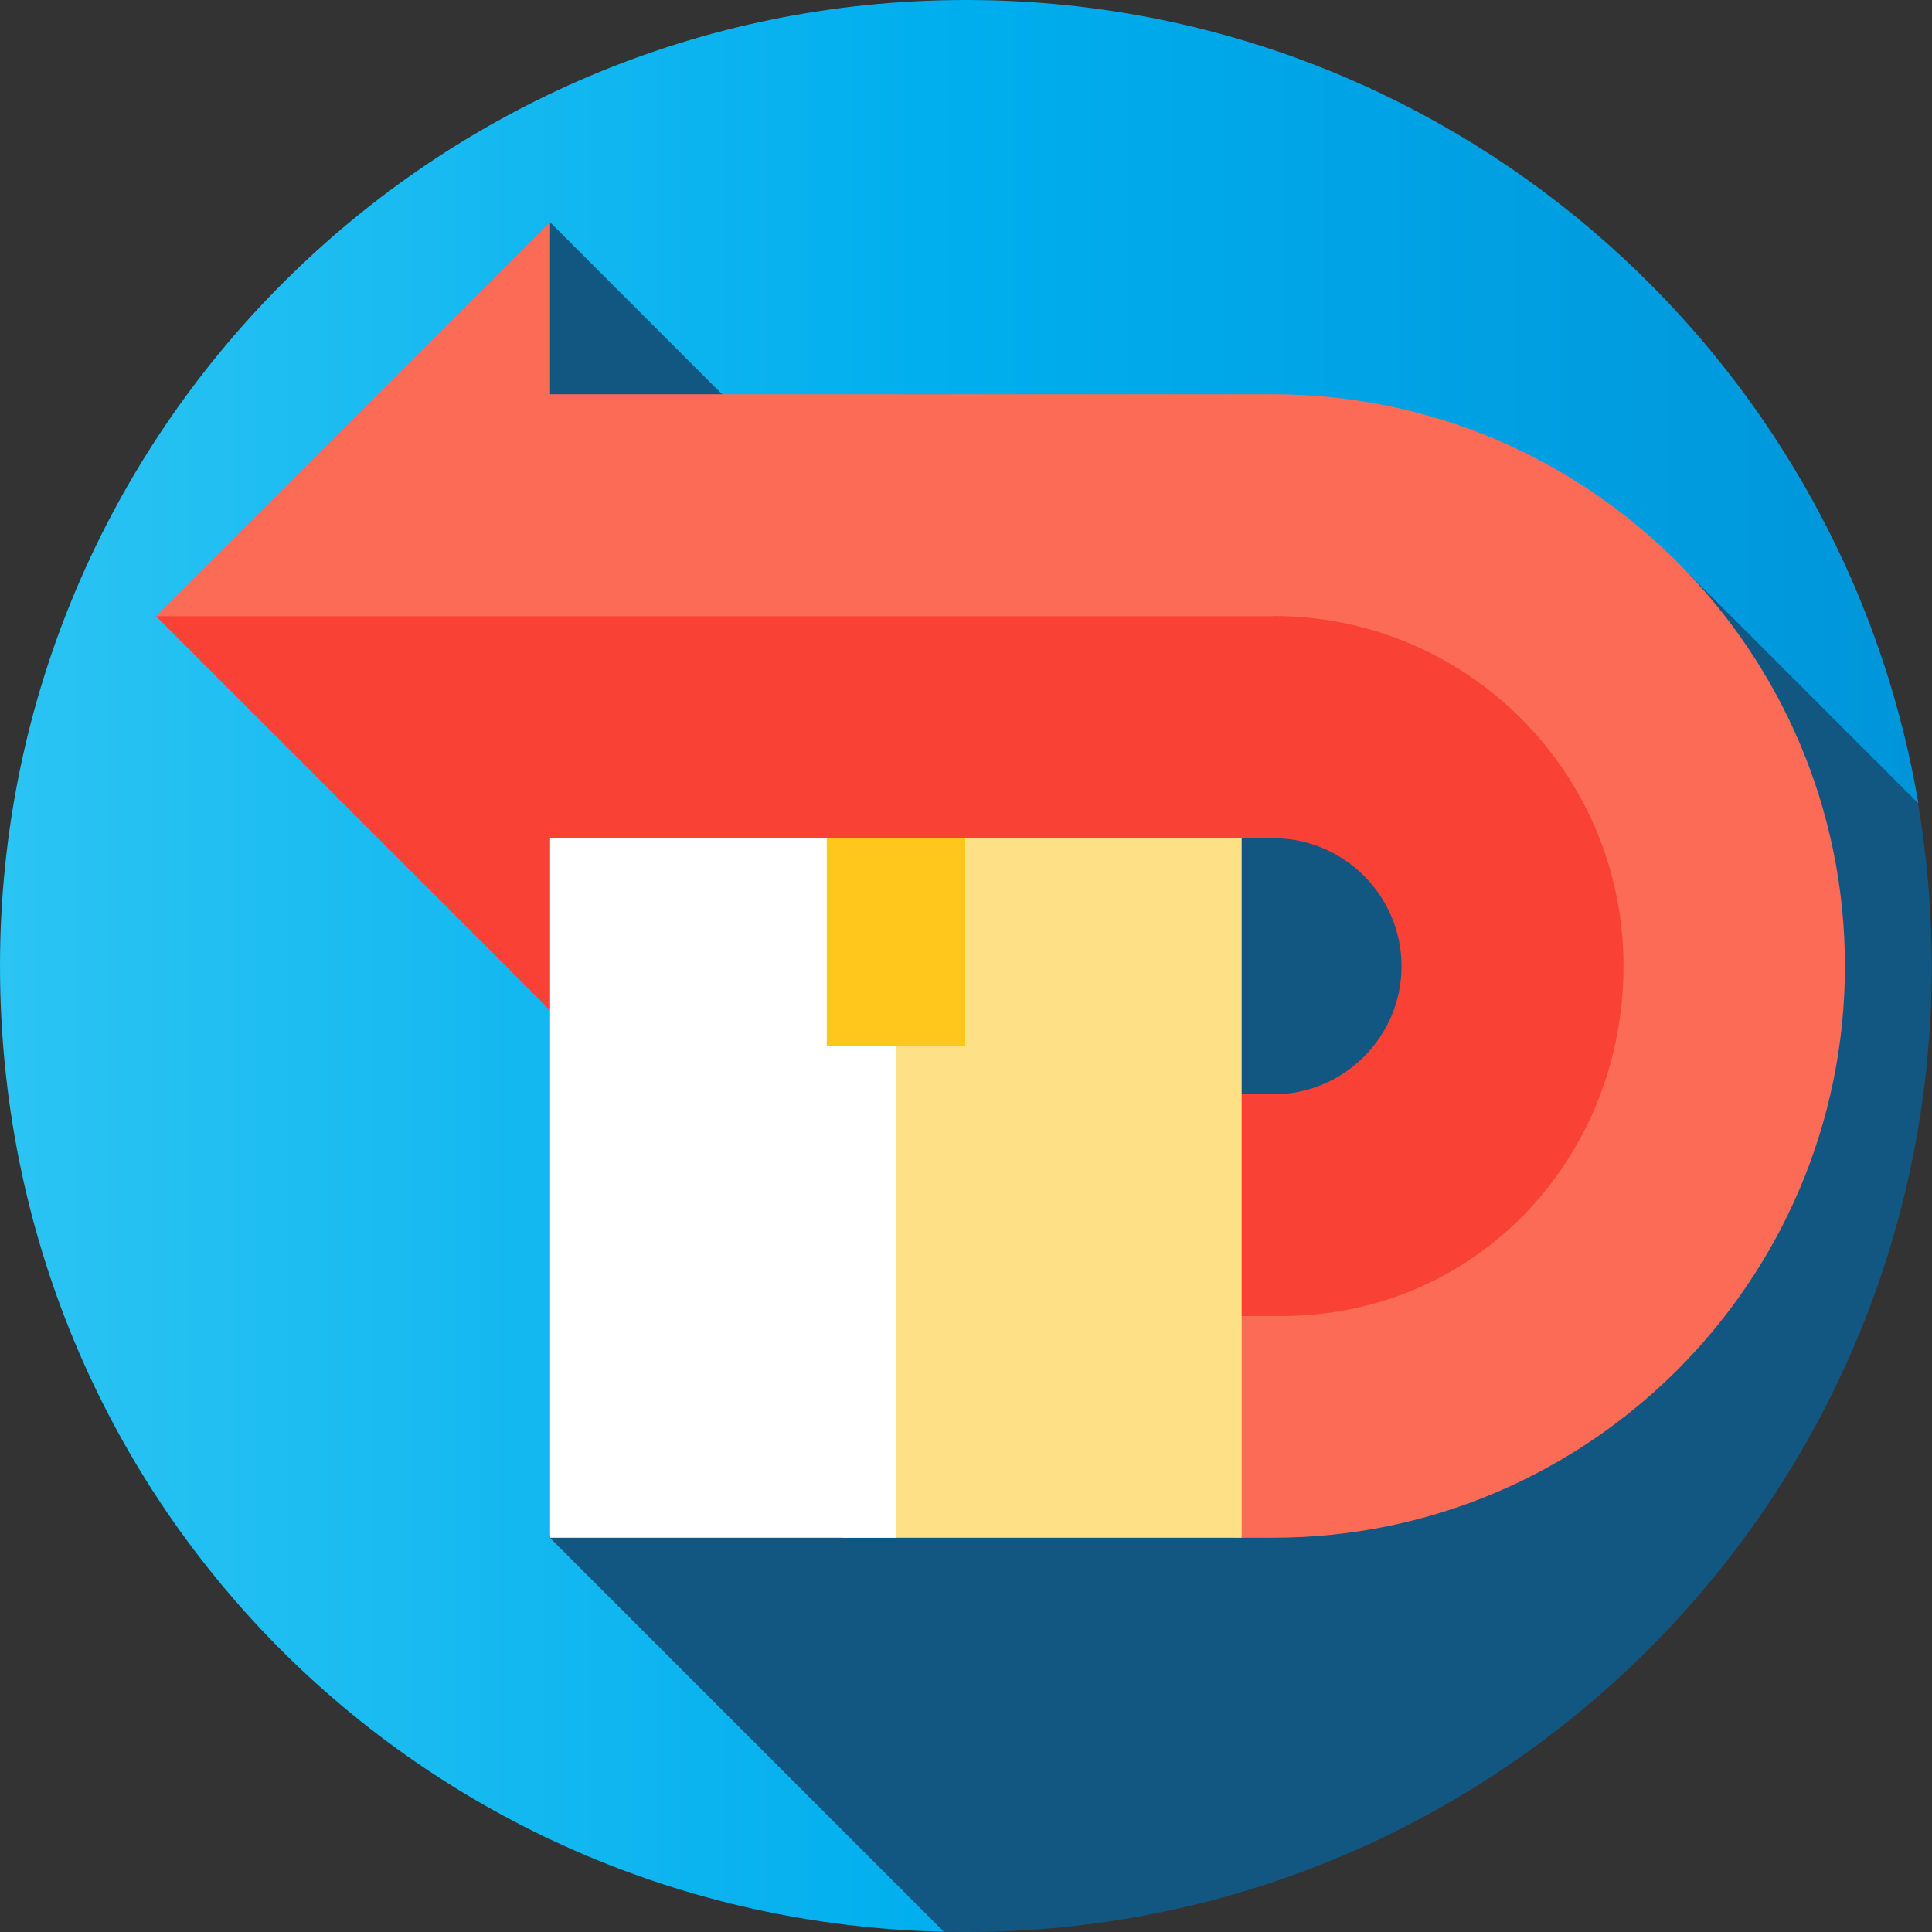 <svg viewBox="0 0 75.9 75.9" xmlns:xlink="http://www.w3.org/1999/xlink" xmlns="http://www.w3.org/2000/svg" data-sanitized-data-name="Capa 2" data-name="Capa 2" id="Capa_2">
  <rect x="0" y="0" width="75.9" height="75.9" fill="#333333" stroke="none"/>
  <defs>
    <style>
      .cls-1 {
        fill: url(#Degradado_sin_nombre_3);
      }

      .cls-1, .cls-2, .cls-3, .cls-4, .cls-5, .cls-6, .cls-7 {
        stroke-width: 0px;
      }

      .cls-2 {
        fill: #fff;
      }

      .cls-3 {
        fill: #fb6b56;
      }

      .cls-4 {
        fill: #115782;
      }

      .cls-5 {
        fill: #fa4135;
      }

      .cls-6 {
        fill: #ffc61b;
      }

      .cls-7 {
        fill: #fee187;
      }
    </style>
    <linearGradient gradientUnits="userSpaceOnUse" y2="37.95" x2="75.37" y1="37.95" x1="0" data-sanitized-data-name="Degradado sin nombre 3" data-name="Degradado sin nombre 3" id="Degradado_sin_nombre_3">
      <stop stop-color="#2bc4f3" offset="0"></stop>
      <stop stop-color="#00aeee" offset=".5"></stop>
      <stop stop-color="#0095da" offset="1"></stop>
    </linearGradient>
  </defs>
  <g data-sanitized-data-name="Capa 2" data-name="Capa 2" id="Capa_2-2">
    <g>
      <path d="M37.95,0C16.99,0,0,16.99,0,37.95s16.53,37.49,37.09,37.94l38.27-44.35C72.32,13.64,56.73,0,37.95,0Z" class="cls-1"></path>
      <path d="M41.33,28.45L21.61,8.73l-3.23,10.84,6.52,6.74-3.3,34.1,15.48,15.48c.29,0,.57.01.86.01,20.96,0,37.95-16.99,37.95-37.95,0-2.18-.19-4.32-.54-6.4l-9.13-9.13-24.9,6.03Z" class="cls-4"></path>
      <path d="M50.03,15.49h-28.42v-6.76l-15.48,15.48,52.29,5.87v14.51l-16.81,7.11,6.83,8.71h1.58c12.38,0,22.46-10.08,22.46-22.46s-10.08-22.46-22.46-22.46Z" class="cls-3"></path>
      <path d="M50.03,24.21H6.13s15.48,15.48,15.48,15.48l1.65-5.11,25.52-1.65h1.25c2.77,0,5.03,2.26,5.03,5.03s-2.26,5.03-5.03,5.03h-8.08v8.71h8.41c7.59,0,13.42-6.15,13.42-13.75s-6.15-13.75-13.75-13.75Z" class="cls-5"></path>
      <polygon points="48.78 32.92 48.78 60.41 33.1 60.41 35.19 34.28 37.91 32.92 48.78 32.92" class="cls-7"></polygon>
      <polygon points="35.19 34.28 35.19 60.41 21.61 60.41 21.61 32.92 32.48 32.92 35.19 34.28" class="cls-2"></polygon>
      <rect height="8.16" width="5.44" y="32.92" x="32.48" class="cls-6"></rect>
    </g>
  </g>
</svg>